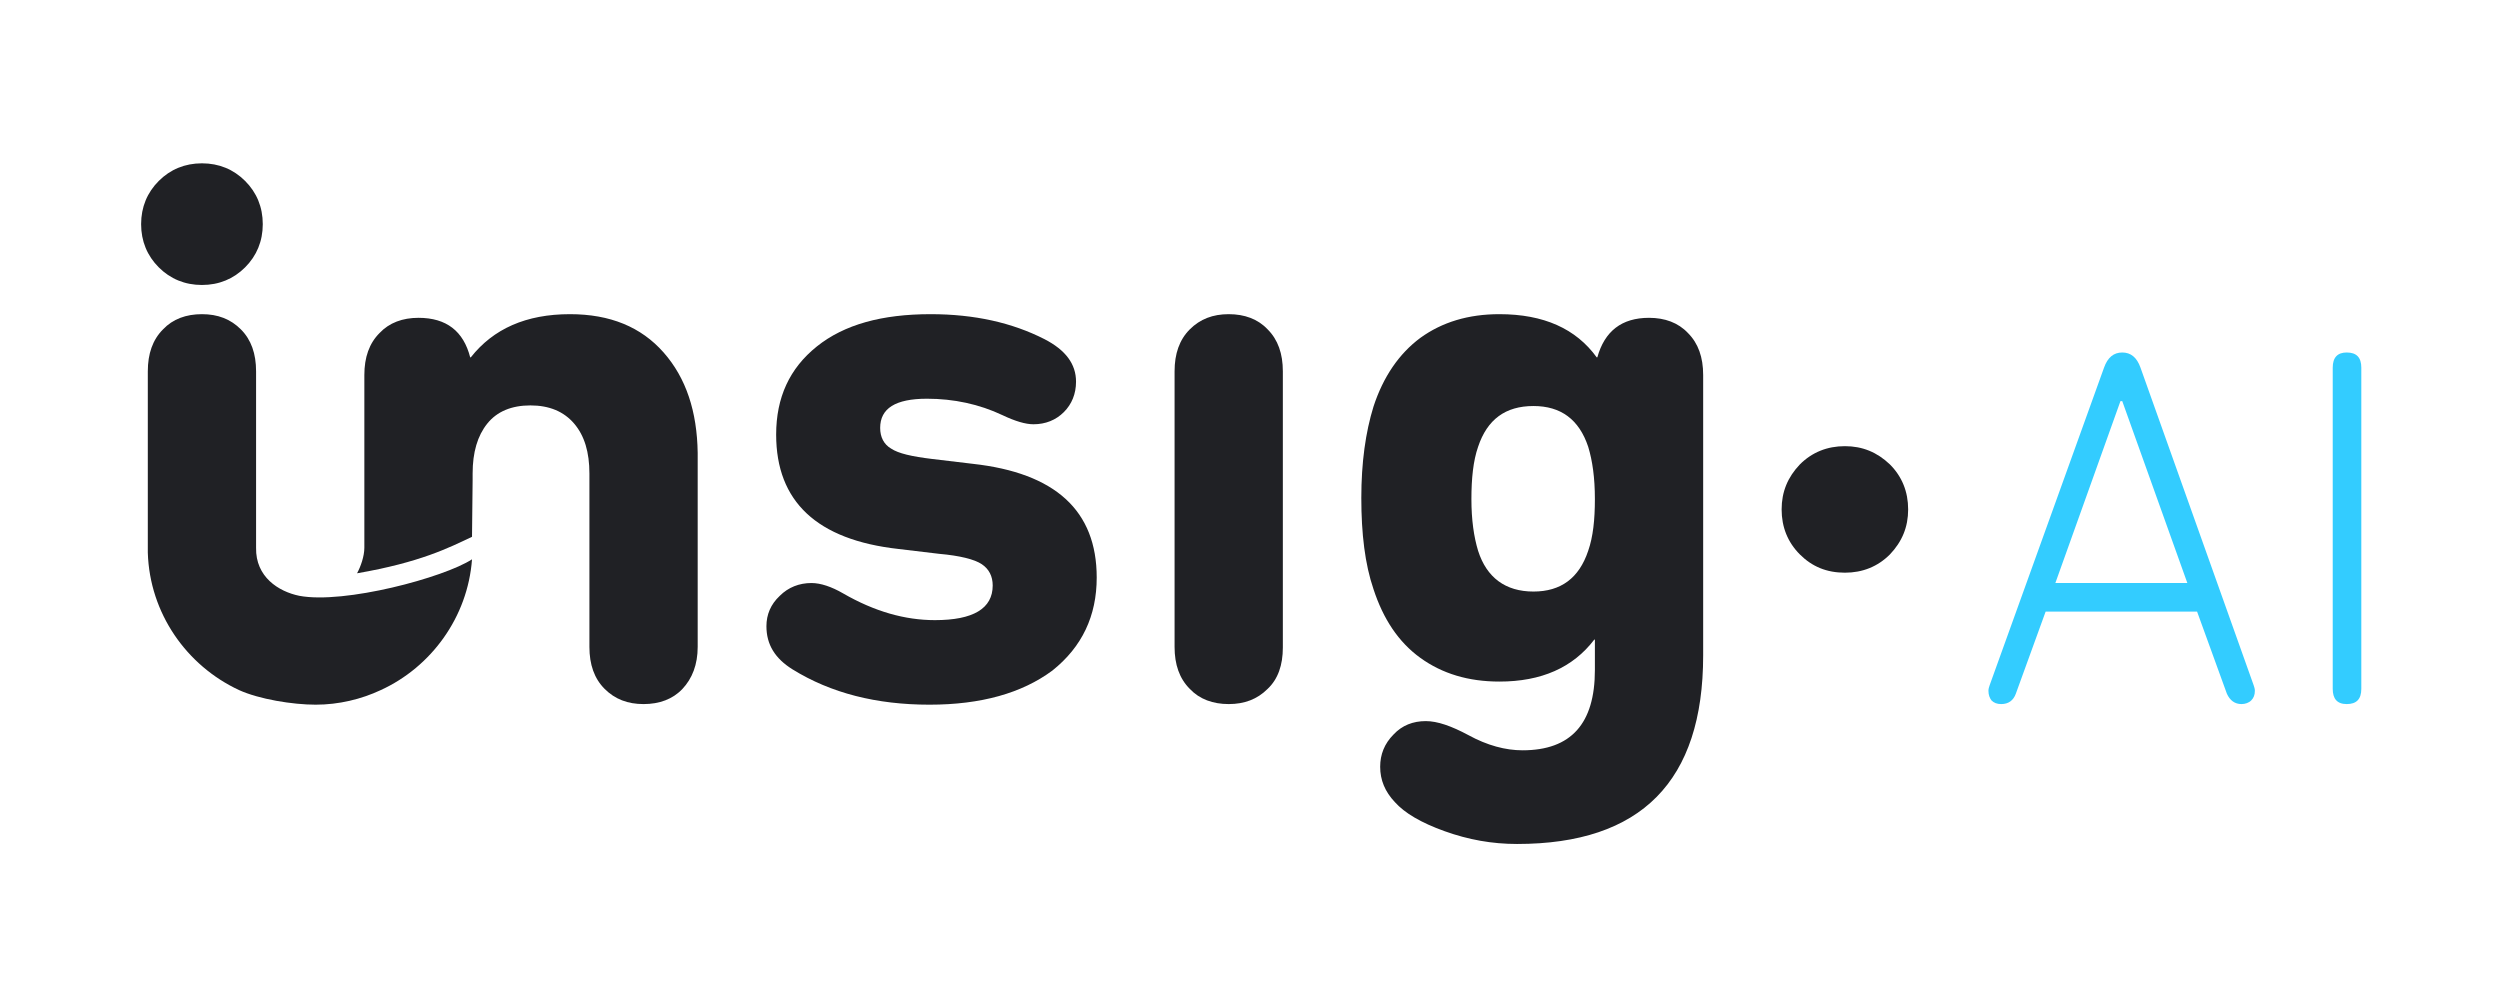 <svg version="1.1" xmlns="http://www.w3.org/2000/svg" xmlns:xlink="http://www.w3.org/1999/xlink" x="0px" y="0px" viewBox="0 0 411 163.9" height="48px" width="120px" data-testid="logo"><g id="Layer_5"></g><g id="Lines"></g><g id="Layer_4"></g><g id="X"></g><g id="Logo"><g><path data-testid="logo-variable-color" d="M152.8,115.6c-8.7,0-16.2-1.9-22.5-5.8c-2.9-1.8-4.3-4.1-4.3-7.1c0-1.9,0.7-3.6,2.2-5c1.4-1.4,3.2-2.1,5.2-2.1 c1.5,0,3.3,0.6,5.2,1.7c5.2,3,10.2,4.4,15.1,4.4c6.3,0,9.5-1.9,9.5-5.7c0-1.5-0.6-2.7-1.8-3.5c-1.2-0.8-3.6-1.4-7-1.7l-6.7-0.8 c-13.4-1.5-20.1-7.8-20.1-18.8c0-6.1,2.2-10.9,6.7-14.5c4.5-3.6,10.7-5.3,18.7-5.3c7.2,0,13.4,1.4,18.7,4.1c3.5,1.8,5.2,4.1,5.2,7 c0,2-0.7,3.7-2,5c-1.3,1.3-3,2-5,2c-1.3,0-3-0.5-5.1-1.5c-3.8-1.8-8-2.7-12.4-2.7c-5.2,0-7.7,1.6-7.7,4.8c0,1.5,0.6,2.7,1.8,3.4 c1.2,0.8,3.4,1.3,6.7,1.7l6.7,0.8c13.6,1.5,20.4,7.7,20.4,18.7c0,6.3-2.4,11.4-7.3,15.3C168,113.7,161.3,115.6,152.8,115.6z" style="transition: fill 1s ease-in-out; fill: rgb(32, 33, 37);"></path><path d="M208.4,113c-1.7,1.7-3.8,2.5-6.4,2.5c-2.6,0-4.8-0.8-6.4-2.5c-1.7-1.7-2.5-4-2.5-6.9V60.8c0-2.9,0.8-5.2,2.5-6.9 c1.7-1.7,3.8-2.5,6.4-2.5c2.6,0,4.8,0.8,6.4,2.5c1.7,1.7,2.5,4,2.5,6.9v45.4C210.9,109.1,210.1,111.4,208.4,113z" style="transition: fill 1s ease-in-out; fill: rgb(32, 33, 37);"></path><path d="M249.4,138.5c-4.1,0-8-0.7-11.9-2.1c-3.9-1.4-6.6-3-8.2-4.8c-1.6-1.7-2.4-3.6-2.4-5.8c0-2,0.7-3.8,2.2-5.3 c1.4-1.5,3.2-2.2,5.3-2.2c1.9,0,4.2,0.8,7,2.3c3.1,1.7,6.1,2.5,8.9,2.5c8,0,11.9-4.4,11.9-13.2v-5h-0.1c-3.5,4.6-8.7,6.9-15.6,6.9 c-5.1,0-9.4-1.3-13-3.9c-3.6-2.6-6.1-6.4-7.7-11.3c-1.4-4.1-2-9.1-2-15c0-5.8,0.7-10.8,2-15c1.6-4.9,4.2-8.7,7.7-11.3 c3.6-2.6,7.9-3.9,13-3.9c7.3,0,12.6,2.4,16,7.1h0.1c1.2-4.3,4-6.5,8.5-6.5c2.6,0,4.8,0.8,6.4,2.5c1.7,1.7,2.5,4,2.5,6.9v46.1 C280,128.2,269.8,138.5,249.4,138.5z M252.1,97c4.5,0,7.5-2.2,9-6.7c0.8-2.3,1.1-5.1,1.1-8.5c0-3.5-0.4-6.3-1.1-8.6 c-1.5-4.5-4.5-6.7-9-6.7c-4.6,0-7.6,2.2-9.1,6.7c-0.8,2.3-1.1,5.2-1.1,8.6c0,3.4,0.4,6.2,1.1,8.5C244.4,94.7,247.5,97,252.1,97z" style="transition: fill 1s ease-in-out; fill: rgb(32, 33, 37);"></path><path d="M295.9,90.9c-2-2-3-4.5-3-7.4c0-2.9,1-5.3,3-7.4c2-2,4.5-3,7.4-3c2.9,0,5.3,1,7.4,3c2,2,3,4.5,3,7.4c0,2.9-1,5.3-3,7.4 c-2,2-4.5,3-7.4,3C300.3,93.9,297.9,92.9,295.9,90.9z" style="transition: fill 1s ease-in-out; fill: rgb(32, 33, 37);"></path><path fill="#33CCFF" d="M326.9,113.3c0-0.3,0.1-0.6,0.2-0.9l18.8-52.2c0.6-1.7,1.6-2.5,3-2.5c1.4,0,2.4,0.8,3,2.5l18.6,52.2 c0.1,0.3,0.2,0.6,0.2,0.9c0,0.7-0.2,1.2-0.6,1.6c-0.4,0.4-1,0.6-1.6,0.6c-1.1,0-1.9-0.6-2.4-1.7l-4.9-13.5h-24.9l-4.9,13.5 c-0.4,1.1-1.2,1.7-2.4,1.7c-0.7,0-1.2-0.2-1.6-0.6C327.1,114.5,326.9,114,326.9,113.3z M337.9,95.6h21.7l-10.7-29.9h-0.3 L337.9,95.6z"></path><path fill="#33CCFF" d="M383.5,113V60.2c0-1.7,0.8-2.5,2.3-2.5c1.6,0,2.4,0.8,2.4,2.5V113c0,1.7-0.8,2.5-2.4,2.5 C384.2,115.5,383.5,114.6,383.5,113z"></path><g><g><path d="M33.2,46.6c2.8,0,5.2-1,7.1-2.9c1.9-1.9,2.9-4.3,2.9-7.1c0-2.8-1-5.2-2.9-7.1c-1.9-1.9-4.3-2.9-7.1-2.9s-5.2,1-7.1,2.9 c-1.9,1.9-2.9,4.3-2.9,7.1c0,2.8,1,5.2,2.9,7.1C28,45.6,30.4,46.6,33.2,46.6z" style="transition: fill 1s ease-in-out; fill: rgb(32, 33, 37);"></path><path d="M24.2,78.7v11.1c0,0.3,0,0.6,0,0.9L24.2,78.7L24.2,78.7z" style="transition: fill 1s ease-in-out; fill: rgb(32, 33, 37);"></path></g><g><path d="M49.2,97.7c-3.4-0.7-7.2-3.1-7.1-7.9l0-29c0-2.9-0.8-5.2-2.5-6.9c-1.7-1.7-3.8-2.5-6.4-2.5c-2.6,0-4.8,0.8-6.4,2.5 c-1.7,1.7-2.5,4-2.5,6.9v17.9v11.9c0.3,10,6.4,18.6,15,22.6c3.3,1.5,8.8,2.4,12.6,2.4h0c3.8,0,7.5-0.9,10.7-2.4 c8.3-3.8,14.3-12,15-21.5C73,94.7,56.6,99.1,49.2,97.7z" style="transition: fill 1s ease-in-out; fill: rgb(32, 33, 37);"></path><path d="M109.1,57.7c-3.7-4.2-8.8-6.3-15.4-6.3c-7.2,0-12.6,2.4-16.3,7.1h-0.1c-1.1-4.3-3.9-6.5-8.5-6.5c-2.6,0-4.8,0.8-6.4,2.5 c-1.7,1.7-2.5,4-2.5,6.9l0,28.4c0,1.4-0.6,3.1-1.2,4.2c10.4-1.8,15.1-4.2,18.9-6l0.1-9.3v-1.1c0-3.5,0.8-6.2,2.4-8.2 c1.6-2,4-3,7.1-3c3.1,0,5.5,1,7.2,3c1.7,2,2.5,4.7,2.5,8.2v28.5c0,2.9,0.8,5.2,2.5,6.9c1.7,1.7,3.8,2.5,6.4,2.5 c2.6,0,4.8-0.8,6.4-2.5c1.6-1.7,2.5-4,2.5-6.9V74.2C114.6,67.4,112.8,61.9,109.1,57.7z" style="transition: fill 1s ease-in-out; fill: rgb(32, 33, 37);"></path></g></g></g></g><g id="Layer_6"></g></svg>